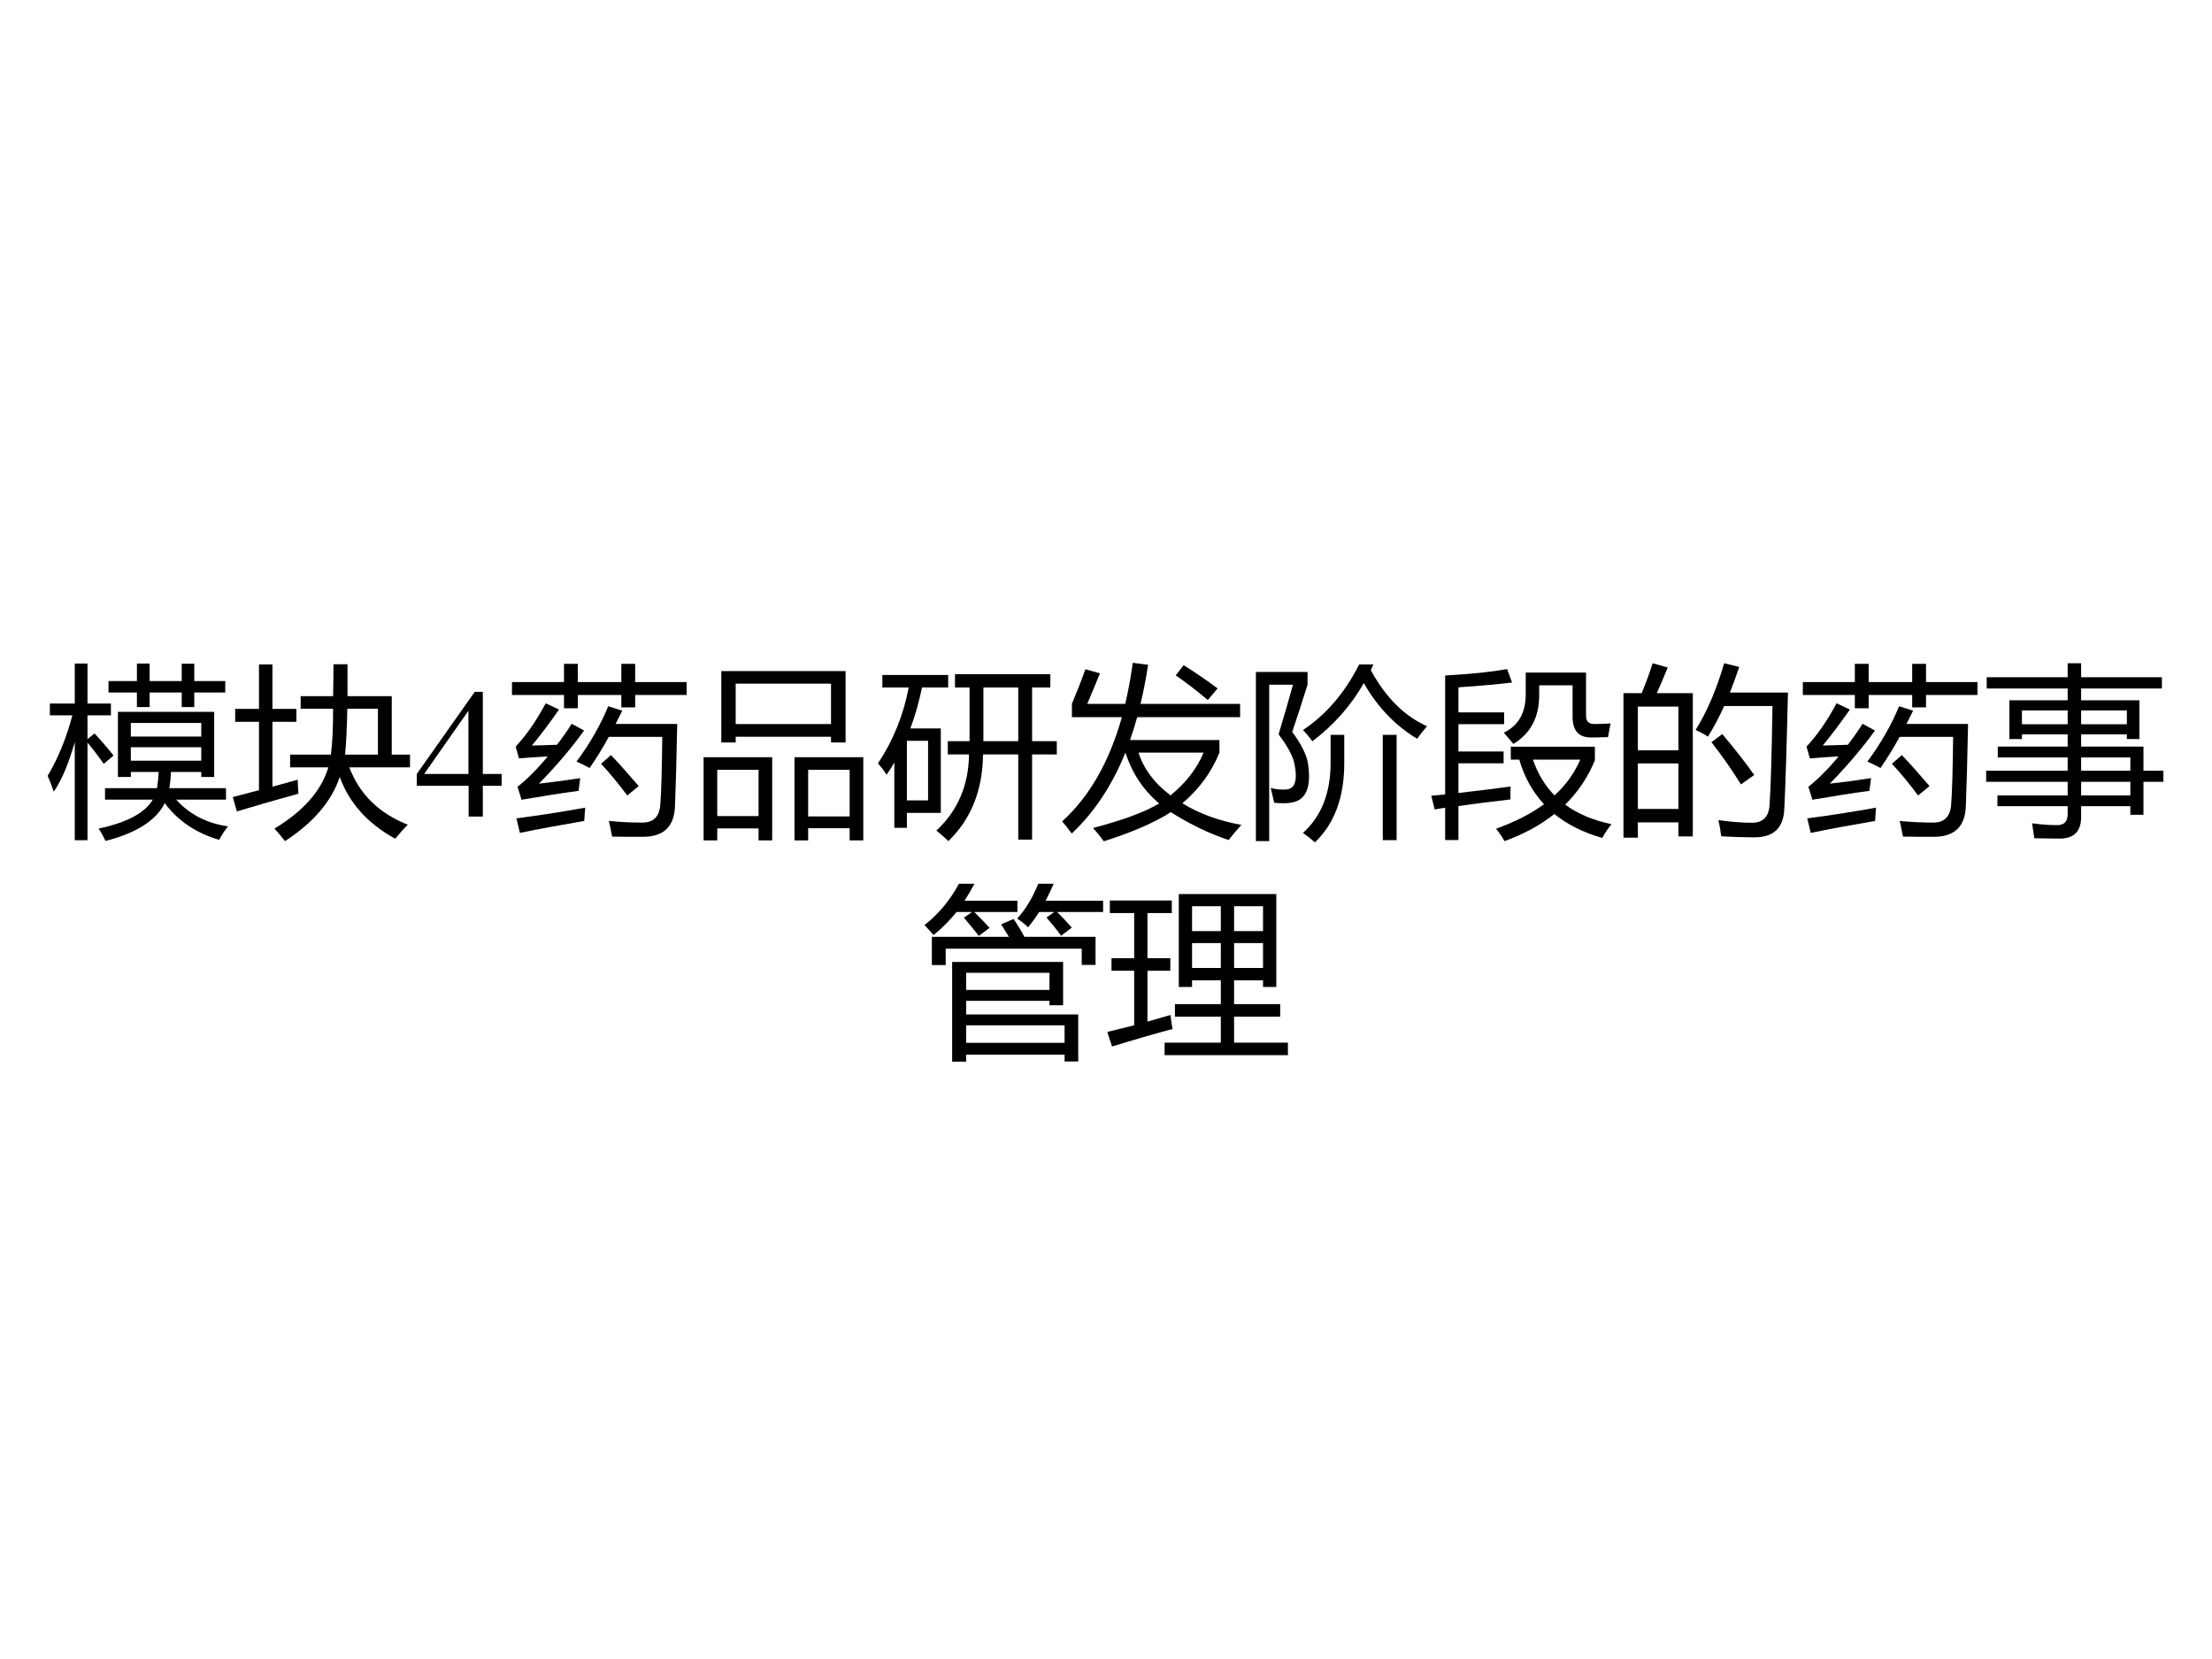 <?xml version="1.0" encoding="UTF-8" standalone="no"?>
<!DOCTYPE svg PUBLIC "-//W3C//DTD SVG 1.1//EN" "http://www.w3.org/Graphics/SVG/1.1/DTD/svg11.dtd">
<svg xmlns="http://www.w3.org/2000/svg" xmlns:xlink="http://www.w3.org/1999/xlink" version="1.1" width="720pt" height="540pt" viewBox="0 0 720 540">
<rect x="0" y="0" width="720" height="540" fill="#808080" stroke="none"/>
<g enable-background="new">
<g>
<g id="Layer-1" data-name="Artifact">
<clipPath id="cp0">
<path transform="matrix(1,0,0,-1,0,540)" d="M 0 0 L 720 0 L 720 540 L 0 540 Z " fill-rule="evenodd"/>
</clipPath>
<g clip-path="url(#cp0)">
<path transform="matrix(1,0,0,-1,0,540)" d="M 0 0 L 720 0 L 720 540 L 0 540 Z " fill="#ffffff" fill-rule="evenodd"/>
</g>
</g>
<g id="Layer-1" data-name="Span">
<clipPath id="cp1">
<path transform="matrix(1,0,0,-1,0,540)" d="M 0 0 L 720 0 L 720 540 L 0 540 Z " fill-rule="evenodd"/>
</clipPath>
<g clip-path="url(#cp1)">
<symbol id="font_2_825">
<path d="M .311 .286 L .593 .286 C .597 .31 .6 .339 .602 .374 L .451 .374 L .451 .347 L .381 .347 L .381 .7 L .903 .7 L .903 .347 L .833 .347 L .833 .374 L .669 .374 C .667 .338 .664 .309 .66 .286 L .967 .286 L .967 .224 L .697 .224 C .768 .145 .861 .096 .978 .079 C .959 .055 .943 .031 .93 .006 C .804 .043 .706 .109 .635 .205 C .589 .112 .482 .043 .314 0 C .303 .023 .291 .045 .276 .067 C .43 .1 .528 .152 .57 .224 L .311 .224 L .311 .286 M 0 .353 C .056 .447 .101 .556 .134 .681 L .012 .681 L .012 .745 L .147 .745 L .147 .962 L .216 .962 L .216 .745 L .343 .745 L .343 .681 L .216 .681 L .216 .552 L .254 .583 C .291 .543 .326 .503 .357 .463 L .304 .418 C .274 .461 .244 .5 .216 .533 L .216 .004 L .147 .004 L .147 .536 C .113 .417 .075 .327 .033 .267 C .024 .295 .013 .323 0 .353 M .727 .961 L .795 .961 L .795 .867 L .963 .867 L .963 .805 L .795 .805 L .795 .726 L .727 .726 L .727 .805 L .553 .805 L .553 .726 L .484 .726 L .484 .805 L .33 .805 L .33 .867 L .484 .867 L .484 .962 L .553 .962 L .553 .867 L .727 .867 L .727 .961 M .833 .64 L .451 .64 L .451 .566 L .833 .566 L .833 .64 M .451 .435 L .833 .435 L .833 .508 L .451 .508 L .451 .435 Z "/>
</symbol>
<symbol id="font_2_5b2">
<path d="M .311 .469 L .532 .469 C .54 .53 .544 .613 .544 .718 L .368 .718 L .368 .786 L .544 .786 C .545 .852 .546 .91 .546 .959 L .622 .959 C .622 .901 .622 .843 .622 .786 L .862 .786 L .862 .469 L .961 .469 L .961 .4 L .632 .4 C .687 .255 .792 .151 .949 .089 C .926 .066 .904 .041 .881 .013 C .731 .095 .631 .207 .58 .348 C .536 .216 .437 .1 .283 0 C .264 .025 .244 .048 .226 .068 C .382 .162 .48 .272 .518 .4 L .311 .4 L .311 .469 M 0 .239 C .046 .251 .093 .263 .142 .276 L .142 .647 L .013 .647 L .013 .717 L .142 .717 L .142 .958 L .215 .958 L .215 .717 L .345 .717 L .345 .647 L .215 .647 L .215 .295 C .26 .307 .305 .32 .352 .333 C .353 .305 .354 .28 .356 .257 C .25 .228 .138 .196 .022 .161 L 0 .239 M .609 .469 L .787 .469 L .787 .718 L .621 .718 C .619 .614 .615 .531 .609 .469 Z "/>
</symbol>
<use xlink:href="#font_2_825" transform="matrix(60.024,0,0,-60.024,15.514,273.723)"/>
<use xlink:href="#font_2_5b2" transform="matrix(60.024,0,0,-60.024,75.773,273.781)"/>
</g>
</g>
<g id="Layer-1" data-name="Span">
<clipPath id="cp3">
<path transform="matrix(1,0,0,-1,0,540)" d="M 0 0 L 720 0 L 720 540 L 0 540 Z " fill-rule="evenodd"/>
</clipPath>
<g clip-path="url(#cp3)">
<symbol id="font_4_15">
<path d="M .46 .231 L .358 .231 L .358 .676 L .314 .676 L 0 .231 L 0 .167 L .281 .167 L .281 0 L .358 0 L .358 .167 L .46 .167 L .46 .231 M .28 .231 L .04 .231 L .28 .574 L .28 .231 Z "/>
</symbol>
<use xlink:href="#font_4_15" transform="matrix(60.024,0,0,-60.024,135.67,265.78)"/>
</g>
</g>
<g id="Layer-1" data-name="Span">
<clipPath id="cp5">
<path transform="matrix(1,0,0,-1,0,540)" d="M 0 0 L 720 0 L 720 540 L 0 540 Z " fill-rule="evenodd"/>
</clipPath>
<g clip-path="url(#cp5)">
<symbol id="font_2_54e6">
<path d="M .35 .408 C .423 .506 .48 .606 .522 .708 L .598 .684 C .586 .659 .574 .635 .562 .612 L .896 .612 C .892 .412 .888 .265 .884 .169 C .881 .056 .823 0 .711 0 C .652 0 .596 0 .543 .001 C .538 .026 .533 .055 .525 .086 C .585 .08 .646 .077 .707 .077 C .766 .077 .798 .108 .804 .17 C .81 .245 .813 .369 .815 .542 L .525 .542 C .49 .478 .455 .422 .421 .373 C .399 .385 .376 .397 .35 .408 M .593 .938 L .668 .938 L .668 .839 L .947 .839 L .947 .769 L .668 .769 L .668 .702 L .593 .702 L .593 .769 L .357 .769 L .357 .697 L .282 .697 L .282 .769 L 0 .769 L 0 .839 L .282 .839 L .282 .938 L .357 .938 L .357 .839 L .593 .839 L .593 .938 M .146 .288 C .225 .297 .3 .307 .37 .318 C .366 .29 .363 .267 .361 .249 C .271 .237 .168 .221 .052 .201 L .03 .271 C .085 .315 .14 .37 .194 .436 C .125 .432 .073 .428 .038 .425 L .02 .489 C .076 .549 .131 .627 .183 .724 L .255 .69 C .202 .614 .153 .549 .108 .495 C .149 .496 .194 .497 .244 .499 C .271 .534 .298 .572 .324 .613 L .391 .576 C .323 .482 .242 .386 .146 .288 M .024 .1 C .157 .117 .281 .137 .397 .158 C .395 .132 .393 .108 .392 .086 C .253 .062 .137 .041 .043 .021 L .024 .1 M .483 .396 L .537 .443 C .583 .395 .632 .339 .687 .275 L .625 .224 C .58 .285 .533 .342 .483 .396 Z "/>
</symbol>
<symbol id="font_2_57d">
<path d="M .096 .918 L .77 .918 L .77 .531 L .691 .531 L .691 .562 L .174 .562 L .174 .531 L .096 .531 L .096 .918 M .493 .451 L .866 .451 L .866 0 L .792 0 L .792 .066 L .567 .066 L .567 0 L .493 0 L .493 .451 M 0 .451 L .372 .451 L .372 0 L .298 0 L .298 .065 L .074 .065 L .074 0 L 0 0 L 0 .451 M .691 .85 L .174 .85 L .174 .631 L .691 .631 L .691 .85 M .792 .383 L .567 .383 L .567 .13 L .792 .13 L .792 .383 M .298 .383 L .074 .383 L .074 .132 L .298 .132 L .298 .383 Z "/>
</symbol>
<symbol id="font_2_942">
<path d="M .379 .542 L .497 .542 C .497 .557 .497 .654 .497 .833 L .418 .833 L .418 .905 L .935 .905 L .935 .833 L .836 .833 L .836 .542 L .97 .542 L .97 .47 L .836 .47 L .836 .008 L .761 .008 L .761 .47 L .57 .47 C .568 .277 .506 .12 .382 0 C .362 .02 .34 .039 .317 .057 C .433 .165 .492 .303 .494 .47 L .379 .47 L .379 .542 M .024 .901 L .381 .901 L .381 .833 L .239 .833 C .223 .755 .202 .681 .176 .611 L .341 .611 L .341 .153 L .157 .153 L .157 .072 L .089 .072 L .089 .426 C .076 .403 .062 .382 .047 .36 C .032 .384 .016 .404 0 .421 C .082 .544 .138 .681 .167 .833 L .024 .833 L .024 .901 M .572 .542 L .761 .542 L .761 .833 L .572 .833 C .572 .664 .572 .567 .572 .542 M .272 .221 L .272 .544 L .157 .544 L .157 .221 L .272 .221 Z "/>
</symbol>
<symbol id="font_2_547">
<path d="M .136 .745 L .342 .745 C .358 .813 .372 .887 .383 .968 L .466 .957 C .455 .883 .441 .812 .425 .745 L .965 .745 L .965 .673 L .407 .673 C .395 .63 .382 .589 .368 .549 L .853 .549 L .853 .481 C .81 .375 .743 .283 .652 .206 C .743 .15 .85 .111 .972 .089 C .942 .056 .92 .029 .903 .007 C .799 .041 .694 .092 .589 .158 C .504 .103 .383 .05 .226 0 C .207 .026 .188 .05 .167 .072 C .327 .114 .447 .158 .526 .205 C .44 .278 .379 .37 .343 .481 C .271 .303 .174 .157 .052 .042 C .034 .067 .017 .089 0 .108 C .147 .241 .255 .429 .324 .673 L .053 .673 L .053 .746 C .079 .808 .104 .87 .126 .933 L .205 .911 C .182 .854 .159 .799 .136 .745 M .767 .481 L .414 .481 C .443 .391 .501 .314 .588 .249 C .672 .318 .732 .396 .767 .481 M .616 .9 L .659 .955 C .723 .915 .784 .873 .843 .829 L .79 .766 C .733 .814 .675 .859 .616 .9 Z "/>
</symbol>
<symbol id="font_2_b89">
<path d="M .283 .424 C .301 .299 .272 .229 .194 .216 C .17 .211 .138 .211 .099 .215 C .093 .242 .087 .268 .08 .295 C .111 .287 .14 .285 .168 .287 C .212 .292 .226 .337 .21 .421 C .202 .465 .173 .52 .123 .586 C .147 .665 .173 .755 .201 .855 L .072 .855 L .072 .007 L 0 .007 L 0 .924 L .28 .924 L .28 .855 C .25 .761 .223 .675 .197 .599 C .247 .531 .276 .473 .283 .424 M .479 .583 L .479 .428 C .479 .244 .426 .102 .32 0 C .301 .017 .28 .034 .255 .051 C .355 .141 .405 .268 .405 .431 L .405 .583 L .479 .583 M .688 .583 L .763 .583 L .763 .012 L .688 .012 L .688 .583 M .637 .965 L .623 .934 C .704 .785 .806 .684 .928 .63 C .911 .61 .893 .588 .874 .562 C .756 .633 .659 .734 .585 .864 C .517 .743 .424 .638 .306 .548 C .29 .571 .273 .591 .255 .609 C .381 .693 .483 .812 .56 .965 L .637 .965 Z "/>
</symbol>
<symbol id="font_2_83c">
<path d="M .431 .442 L .431 .512 L .887 .512 L .887 .438 C .849 .346 .795 .266 .726 .198 C .793 .148 .877 .113 .977 .092 C .956 .066 .94 .041 .927 .017 C .824 .047 .737 .09 .667 .147 C .592 .087 .502 .038 .397 0 C .379 .031 .363 .053 .351 .067 C .453 .104 .54 .148 .611 .2 C .549 .267 .504 .348 .477 .442 L .431 .442 M 0 .246 C .025 .248 .05 .251 .075 .253 L .075 .898 C .217 .906 .329 .918 .411 .933 L .438 .86 C .363 .851 .267 .842 .147 .834 L .147 .698 L .395 .698 L .395 .634 L .147 .634 L .147 .486 L .392 .486 L .392 .422 L .147 .422 L .147 .261 C .237 .271 .331 .283 .43 .296 C .429 .283 .429 .259 .429 .226 C .331 .215 .237 .203 .147 .19 L .147 .006 L .075 .006 L .075 .181 C .056 .178 .036 .175 .018 .172 L 0 .246 M .883 .635 C .908 .635 .938 .636 .972 .638 L .958 .564 C .925 .563 .895 .562 .865 .562 C .799 .562 .766 .6 .766 .674 L .766 .845 L .585 .845 L .585 .792 C .585 .671 .538 .583 .445 .527 C .429 .547 .411 .567 .393 .588 C .472 .626 .512 .695 .512 .796 L .512 .914 L .839 .914 L .839 .68 C .839 .65 .854 .635 .883 .635 M .808 .442 L .551 .442 C .577 .366 .616 .301 .668 .248 C .73 .304 .776 .369 .808 .442 Z "/>
</symbol>
<symbol id="font_2_919">
<path d="M 0 .784 L .099 .784 C .123 .843 .143 .897 .158 .946 L .24 .923 C .22 .873 .2 .827 .181 .784 L .376 .784 L .376 .007 L .298 .007 L .298 .083 L .078 .083 L .078 0 L 0 0 L 0 .784 M .391 .584 C .452 .681 .504 .802 .546 .946 L .628 .926 C .611 .877 .594 .83 .577 .787 L .892 .787 C .884 .452 .877 .242 .872 .155 C .868 .053 .814 .002 .711 .002 C .652 .002 .591 .004 .53 .008 C .526 .04 .521 .069 .515 .095 L .518 .095 C .583 .086 .642 .081 .696 .081 C .756 .081 .787 .112 .792 .175 C .799 .272 .804 .451 .808 .714 L .546 .714 C .518 .651 .488 .596 .458 .548 C .44 .56 .418 .572 .391 .584 M .078 .156 L .298 .156 L .298 .403 L .078 .403 L .078 .156 M .298 .711 L .078 .711 L .078 .474 L .298 .474 L .298 .711 M .477 .518 L .536 .562 C .608 .476 .666 .402 .709 .34 L .637 .289 C .59 .365 .537 .441 .477 .518 Z "/>
</symbol>
<symbol id="font_2_437">
<path d="M .061 .234 L .442 .234 L .442 .308 L 0 .308 L 0 .368 L .442 .368 L .442 .44 L .063 .44 L .063 .499 L .442 .499 L .442 .565 L .194 .565 L .194 .54 L .126 .54 L .126 .75 L .442 .75 L .442 .814 L .003 .814 L .003 .875 L .442 .875 L .442 .951 L .515 .951 L .515 .875 L .953 .875 L .953 .814 L .515 .814 L .515 .75 L .831 .75 L .831 .54 L .763 .54 L .763 .565 L .515 .565 L .515 .499 L .853 .499 L .853 .368 L .961 .368 L .961 .308 L .853 .308 L .853 .129 L .782 .129 L .782 .176 L .515 .176 L .515 .118 C .515 .04 .477 .001 .401 0 C .366 0 .319 .001 .261 .002 C .258 .024 .254 .051 .249 .083 C .3 .076 .345 .073 .385 .073 C .423 .073 .442 .093 .442 .132 L .442 .176 L .061 .176 L .061 .234 M .515 .234 L .782 .234 L .782 .308 L .515 .308 L .515 .234 M .782 .44 L .515 .44 L .515 .368 L .782 .368 L .782 .44 M .763 .695 L .515 .695 L .515 .62 L .763 .62 L .763 .695 M .194 .62 L .442 .62 L .442 .695 L .194 .695 L .194 .62 Z "/>
</symbol>
<use xlink:href="#font_2_54e6" transform="matrix(60.024,0,0,-60.024,166.65,272.374)"/>
<use xlink:href="#font_2_57d" transform="matrix(60.024,0,0,-60.024,229.019,273.547)"/>
<use xlink:href="#font_2_942" transform="matrix(60.024,0,0,-60.024,285.76,273.781)"/>
<use xlink:href="#font_2_547" transform="matrix(60.024,0,0,-60.024,345.725,273.84)"/>
<use xlink:href="#font_2_b89" transform="matrix(60.024,0,0,-60.024,408.797,274.192)"/>
<use xlink:href="#font_2_83c" transform="matrix(60.024,0,0,-60.024,465.891,273.781)"/>
<use xlink:href="#font_2_919" transform="matrix(60.024,0,0,-60.024,528.435,272.668)"/>
<use xlink:href="#font_2_54e6" transform="matrix(60.024,0,0,-60.024,586.818,272.374)"/>
<use xlink:href="#font_2_437" transform="matrix(60.024,0,0,-60.024,646.49,272.961)"/>
</g>
</g>
<g id="Layer-1" data-name="Span">
<clipPath id="cp6">
<path transform="matrix(1,0,0,-1,0,540)" d="M 0 0 L 720 0 L 720 540 L 0 540 Z " fill-rule="evenodd"/>
</clipPath>
<g clip-path="url(#cp6)">
<symbol id="font_2_992">
<path d="M .15 .541 L .752 .541 L .752 .306 L .678 .306 L .678 .33 L .226 .33 L .226 .256 L .834 .256 L .834 .001 L .76 .001 L .76 .038 L .226 .038 L .226 0 L .15 0 L .15 .541 M .04 .677 L .458 .677 C .446 .697 .432 .72 .416 .745 L .483 .774 C .505 .743 .524 .711 .542 .677 L .928 .677 L .928 .525 L .853 .525 L .853 .613 L .115 .613 L .115 .524 L .04 .524 L .04 .677 M .76 .197 L .226 .197 L .226 .102 L .76 .102 L .76 .197 M .295 .682 C .27 .714 .243 .747 .214 .781 L .258 .812 L .174 .812 C .136 .765 .095 .723 .049 .687 C .036 .702 .02 .72 0 .741 C .076 .8 .138 .875 .187 .965 L .271 .965 C .254 .933 .236 .902 .217 .873 L .504 .873 L .504 .812 L .27 .812 C .299 .784 .326 .755 .353 .726 L .295 .682 M .678 .482 L .226 .482 L .226 .389 L .678 .389 L .678 .482 M .741 .683 C .72 .713 .693 .746 .662 .782 L .705 .812 L .622 .812 C .603 .782 .583 .754 .562 .729 C .548 .743 .528 .759 .503 .776 C .549 .827 .587 .89 .617 .965 L .701 .965 C .687 .933 .672 .902 .657 .873 L .969 .873 L .969 .812 L .719 .812 C .748 .784 .775 .755 .799 .727 L .741 .683 Z "/>
</symbol>
<symbol id="font_2_8f2">
<path d="M .311 .068 L .616 .068 L .616 .209 L .367 .209 L .367 .277 L .616 .277 L .616 .406 L .46 .406 L .46 .37 L .388 .37 L .388 .874 L .917 .874 L .917 .37 L .845 .37 L .845 .406 L .688 .406 L .688 .277 L .938 .277 L .938 .209 L .688 .209 L .688 .068 L .98 .068 L .98 0 L .311 0 L .311 .068 M 0 .126 C .05 .138 .099 .15 .146 .162 L .146 .458 L .023 .458 L .023 .526 L .146 .526 L .146 .771 L .014 .771 L .014 .839 L .35 .839 L .35 .771 L .218 .771 L .218 .526 L .342 .526 L .342 .458 L .218 .458 L .218 .182 C .261 .194 .302 .206 .343 .218 C .346 .188 .35 .163 .354 .142 C .242 .112 .133 .08 .026 .047 L 0 .126 M .688 .473 L .845 .473 L .845 .608 L .688 .608 L .688 .473 M .46 .473 L .616 .473 L .616 .608 L .46 .608 L .46 .473 M .845 .808 L .688 .808 L .688 .673 L .845 .673 L .845 .808 M .46 .673 L .616 .673 L .616 .808 L .46 .808 L .46 .673 Z "/>
</symbol>
<use xlink:href="#font_2_992" transform="matrix(60,0,0,-60,300.918,345.564)"/>
<use xlink:href="#font_2_8f2" transform="matrix(60,0,0,-60,360.414,343.454)"/>
</g>
</g>
</g>
</g>
</svg>
